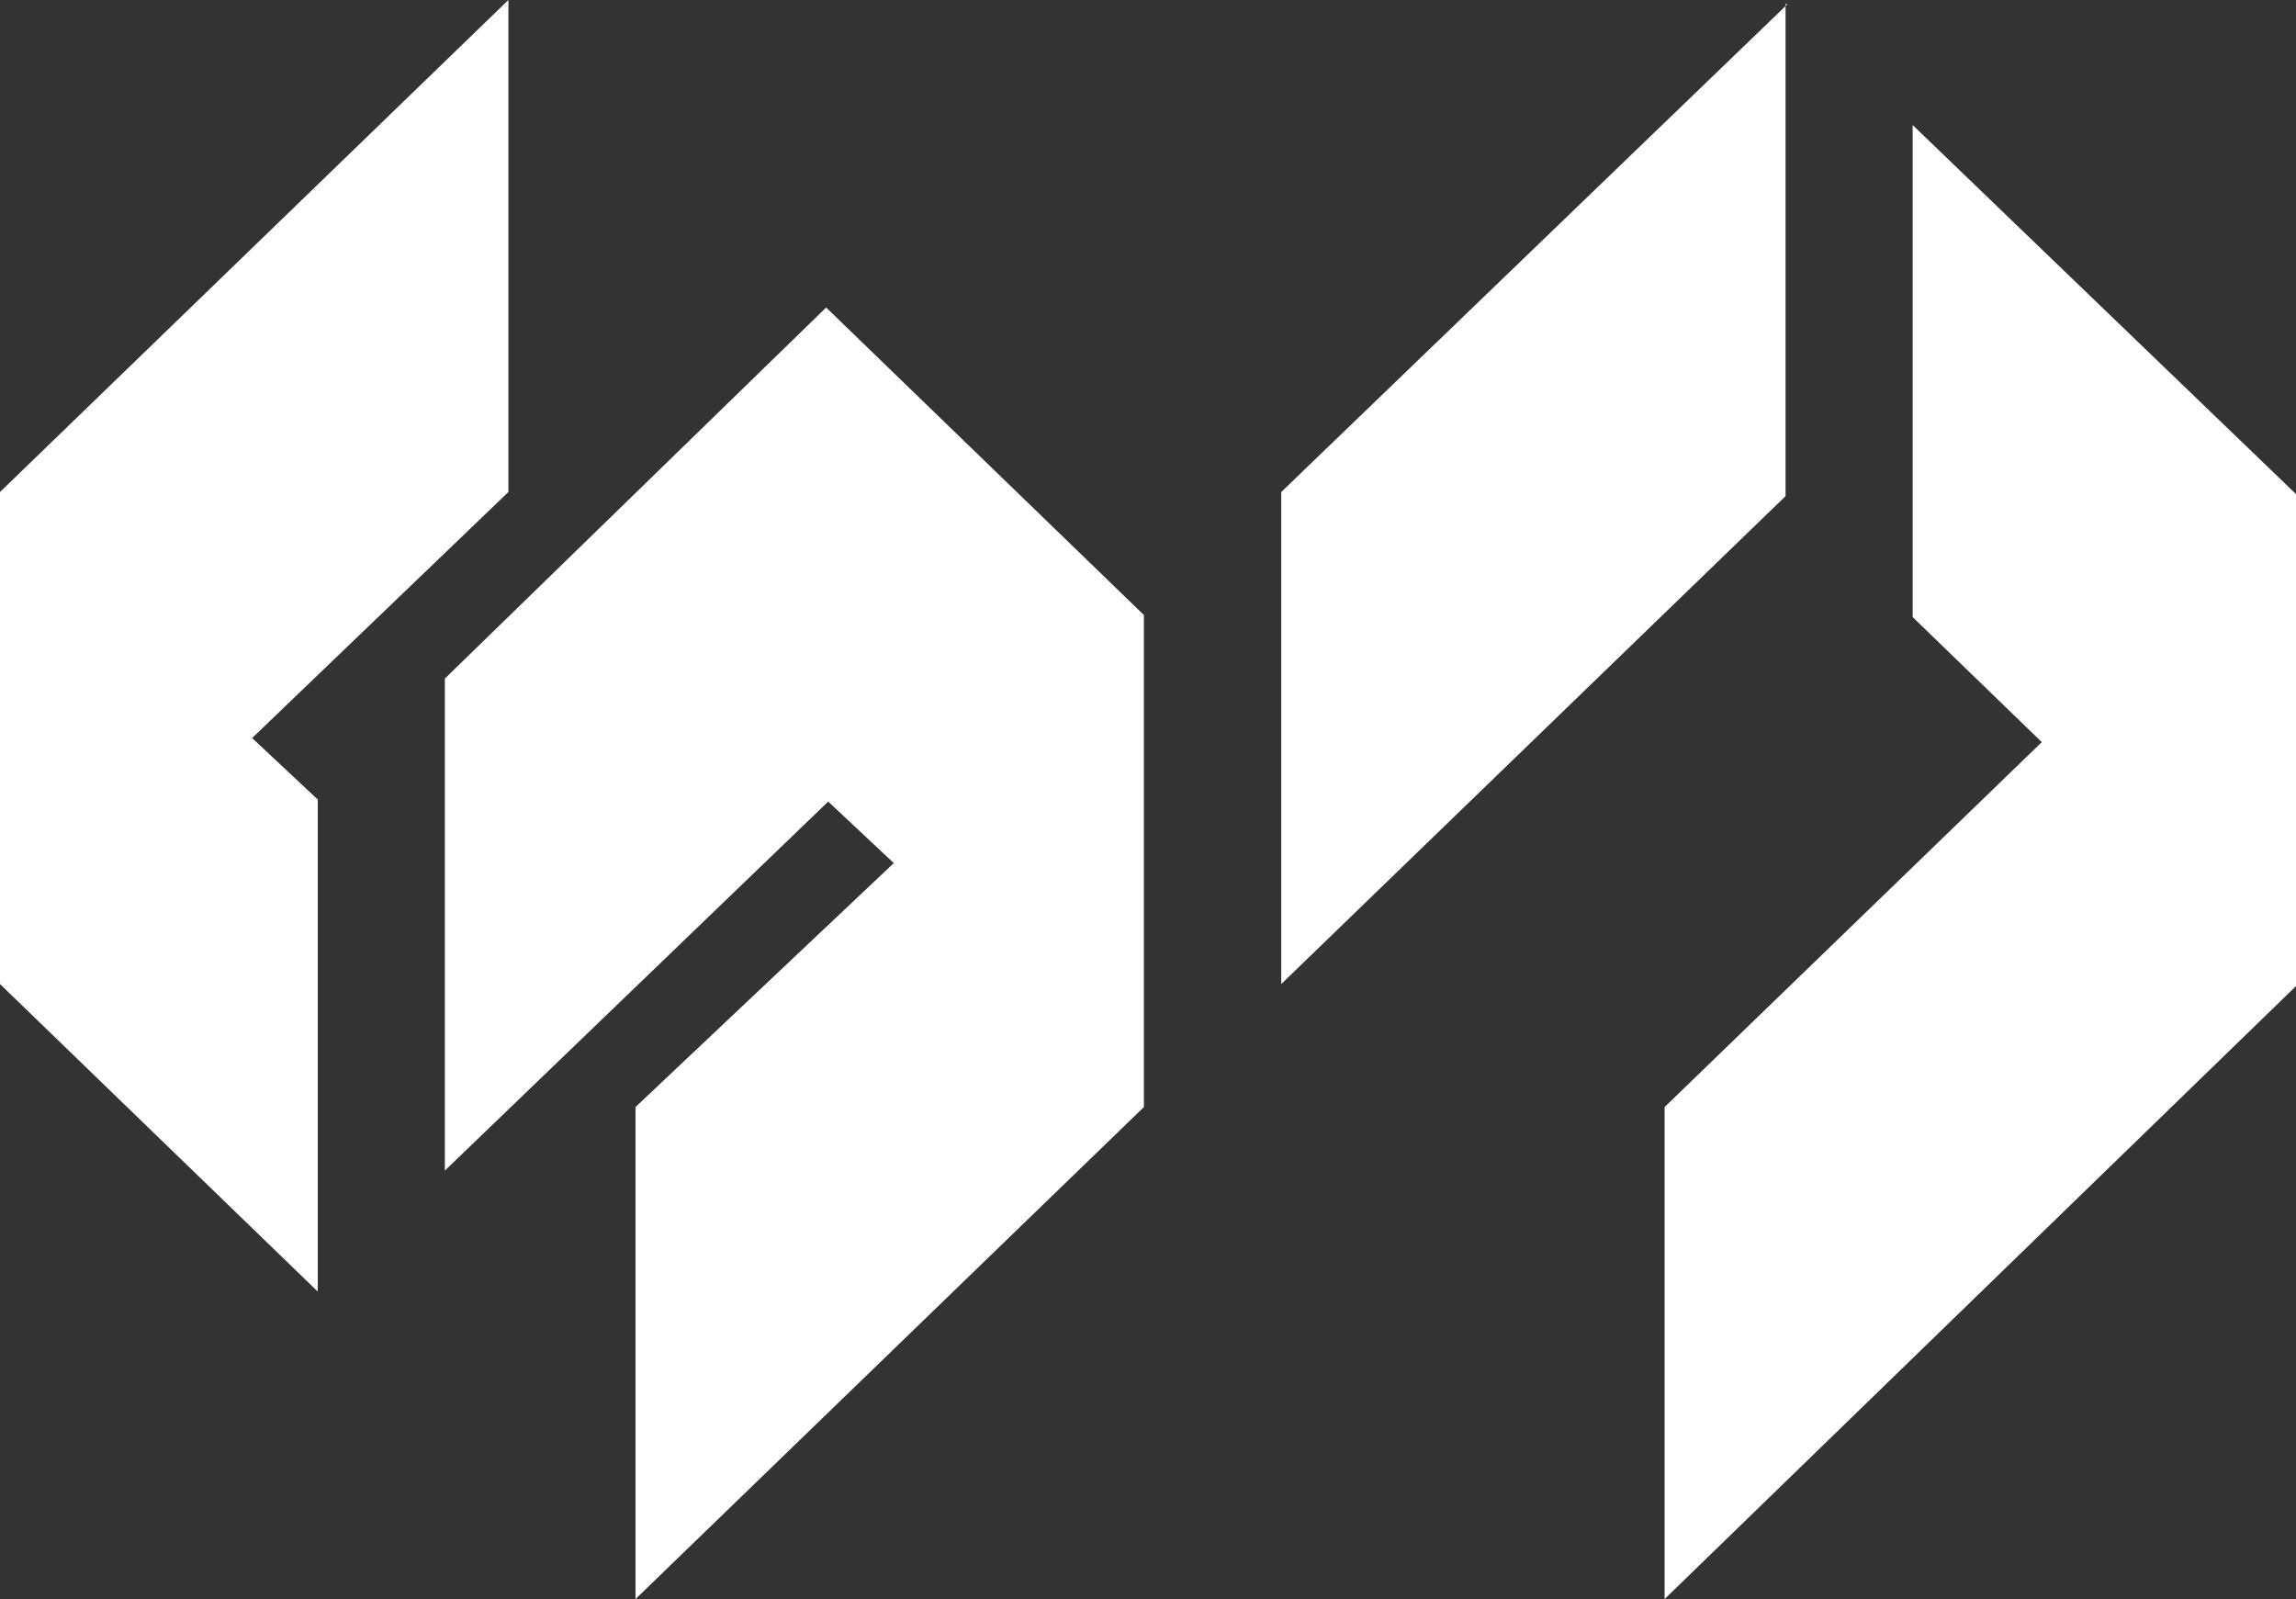 <?xml version="1.0" encoding="utf-8"?>
<!-- Generator: Adobe Illustrator 26.5.3, SVG Export Plug-In . SVG Version: 6.00 Build 0)  -->
<svg version="1.1" id="レイヤー_1" xmlns="http://www.w3.org/2000/svg" xmlns:xlink="http://www.w3.org/1999/xlink" x="0px"
	 y="0px" viewBox="0 0 112 78" style="enable-background:new 0 0 112 78;" xml:space="preserve">
<rect x="0" y="0" width="112" height="78" fill="#333333" stroke="none"/>
<style type="text/css">
	.st0{fill:#FFFFFF;}
</style>
<g>
	<g>
		<path class="st0" d="M24.8,24V0L0,24v24l15.5,15V39l-3.2-3L24.8,24z"/>
		<path class="st0" d="M21.7,33.1v24l18.7-18l3.2,3L31,54v24l24.8-24v-24L40.3,15L21.7,33.1z"/>
		<path class="st0" d="M87.2,0.2L62.5,24v24l24.6-23.8V0.2z"/>
		<path class="st0" d="M93.3,6.1v24l6.3,6.1L81.2,54v24L112,48.1v-24L93.3,6.1z"/>
	</g>
</g>
</svg>
